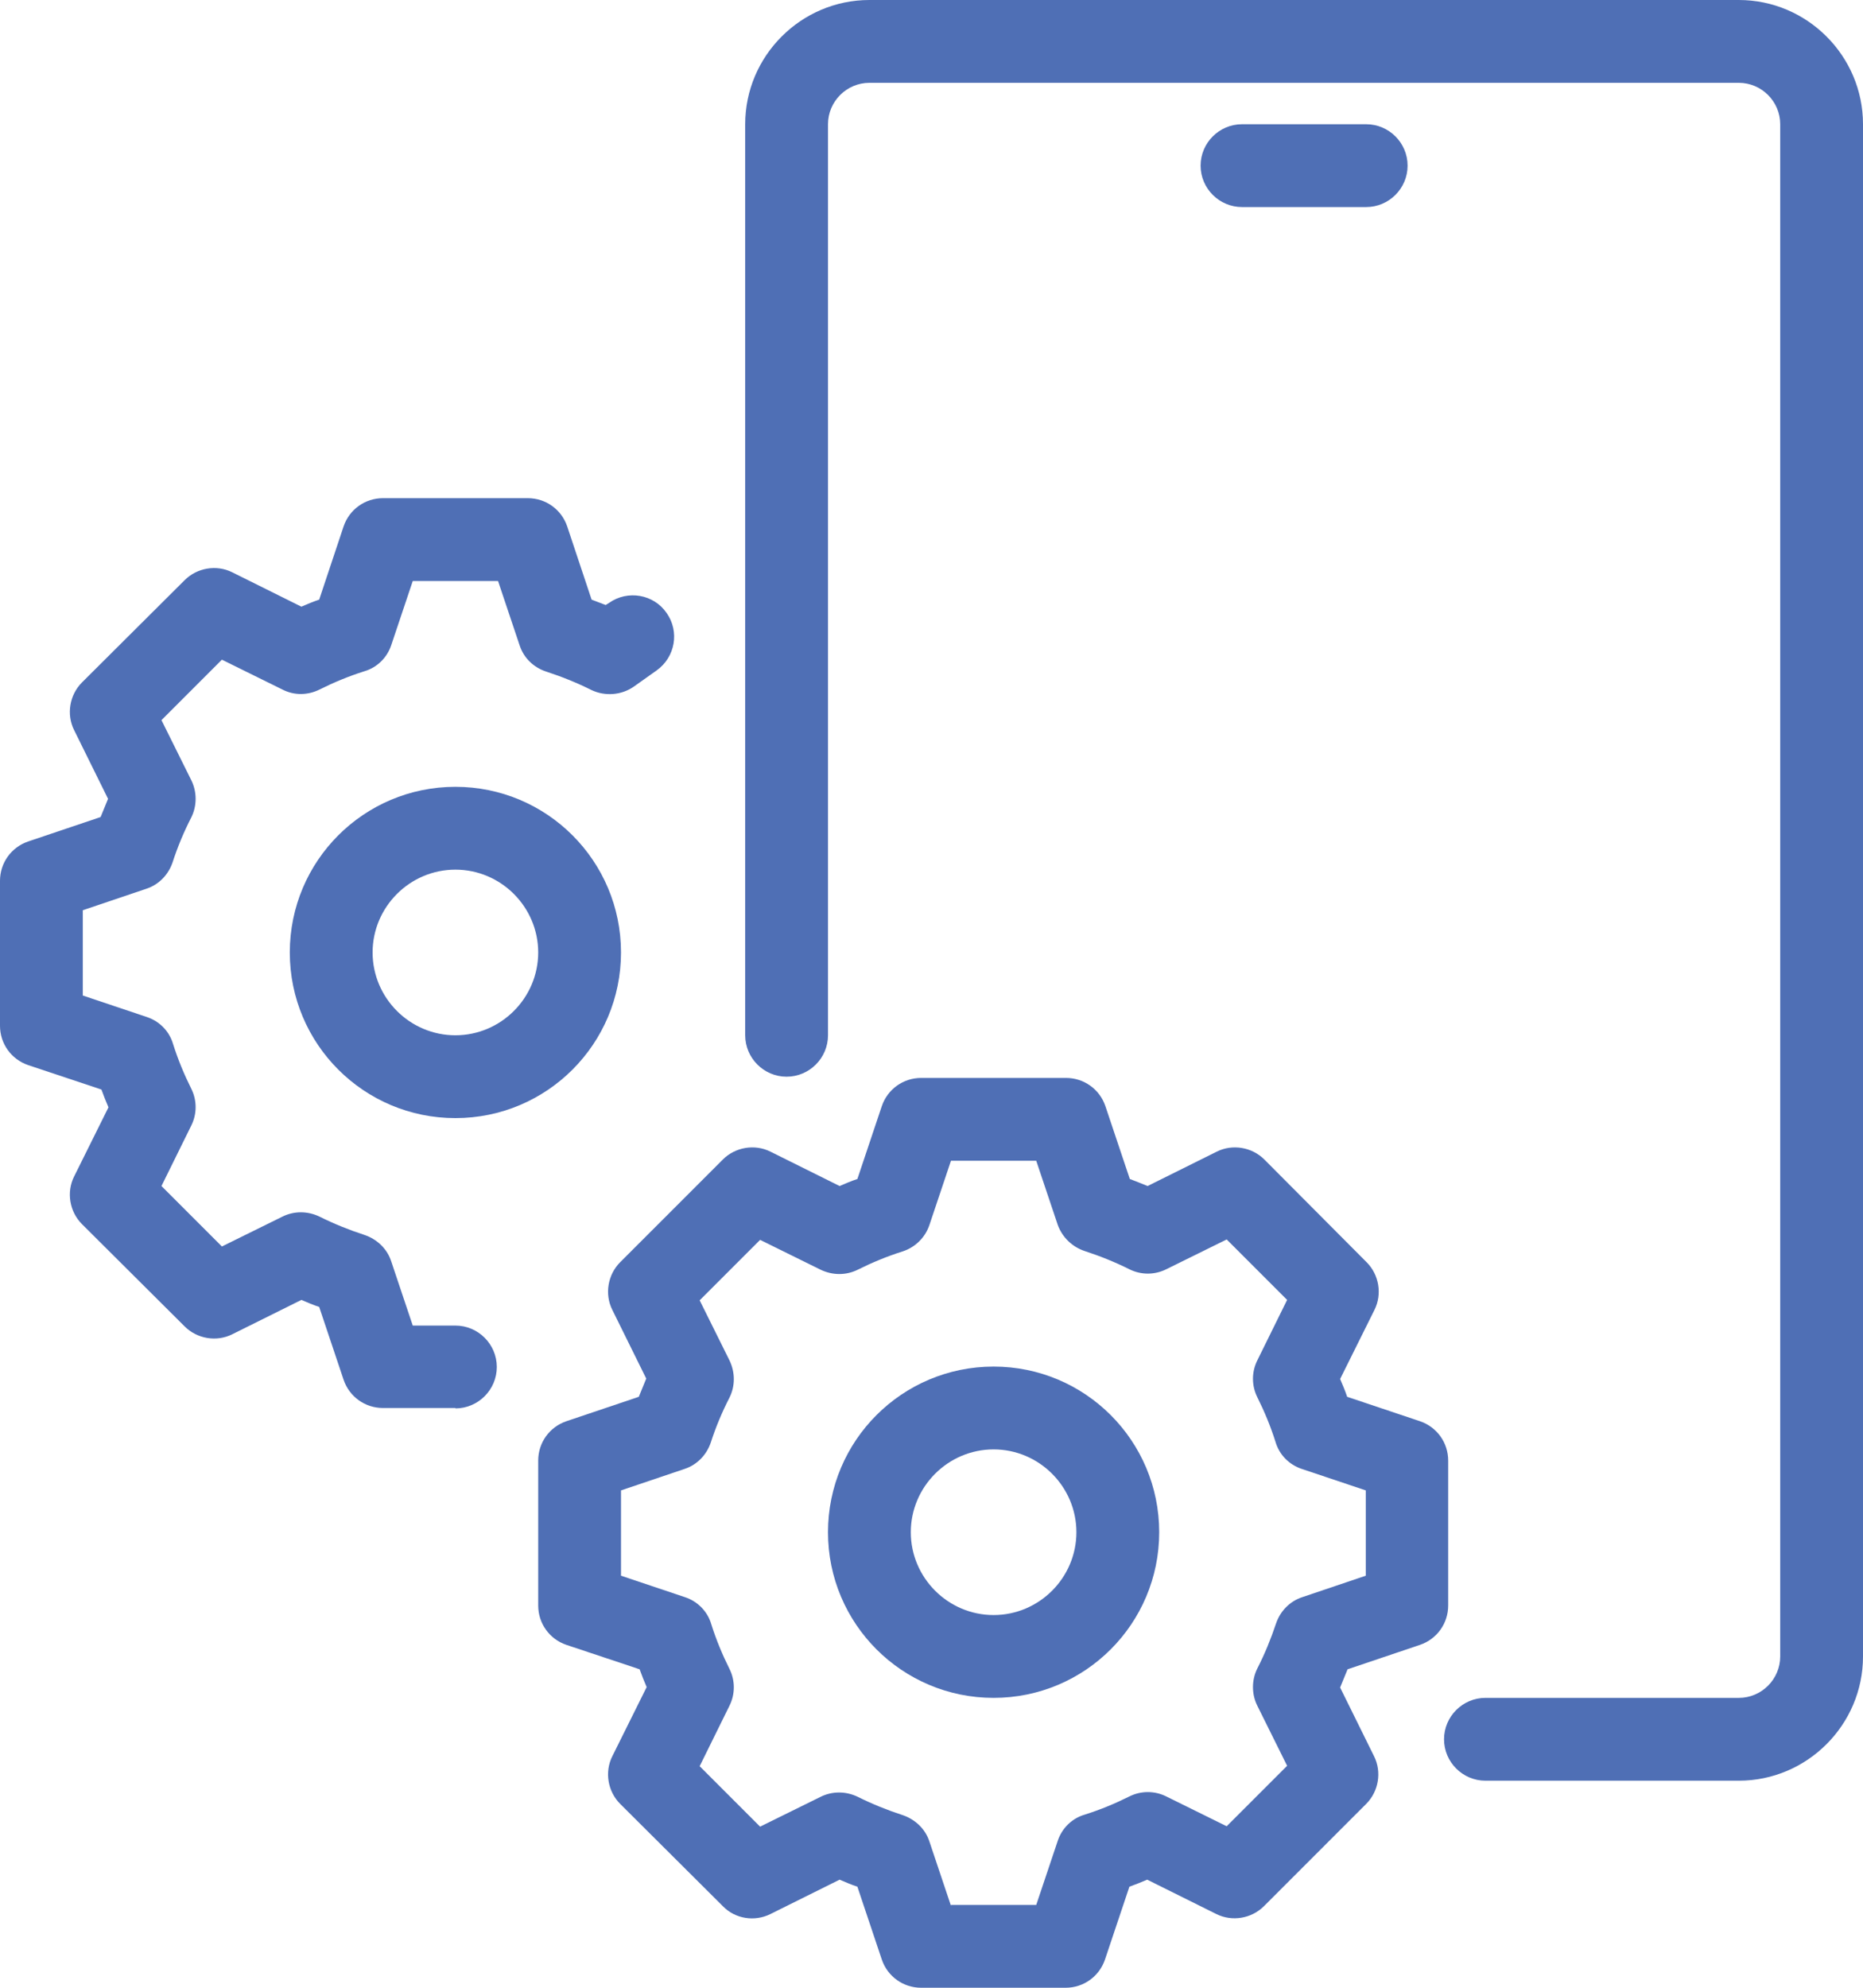 <?xml version="1.0" encoding="UTF-8"?><svg id="Layer_1" xmlns="http://www.w3.org/2000/svg" viewBox="0 0 45 48"><defs><style>.cls-1{fill:#4f6fb5;stroke-width:0px;}</style></defs><path class="cls-1" d="M24,41c-2.21,0-4-1.79-4-4s1.79-4,4-4,4,1.79,4,4-1.79,4-4,4ZM24,35c-1.1,0-2,.9-2,2s.9,2,2,2,2-.9,2-2-.9-2-2-2Z"/><path class="cls-1" d="M25.75,48h-3.5c-.43,0-.81-.27-.95-.68l-.59-1.76c-.15-.05-.29-.11-.43-.17l-1.67.83c-.38.19-.85.12-1.15-.19l-2.48-2.47c-.3-.3-.38-.77-.19-1.15l.83-1.67c-.06-.14-.12-.29-.17-.43l-1.77-.59c-.41-.14-.68-.52-.68-.95v-3.5c0-.43.27-.81.68-.95l1.75-.59c.06-.15.12-.29.18-.44l-.82-1.66c-.19-.38-.11-.85.19-1.15l2.48-2.48c.3-.3.77-.38,1.15-.19l1.67.83c.14-.06.28-.12.43-.17l.59-1.76c.14-.41.52-.68.95-.68h3.5c.43,0,.81.27.95.68l.59,1.76c.15.06.29.11.43.17l1.67-.83c.38-.19.85-.11,1.15.19l2.47,2.48c.3.3.38.77.19,1.15l-.83,1.67c.06.14.12.28.17.43l1.76.59c.41.14.68.52.68.95v3.5c0,.43-.27.81-.68.95l-1.75.59c-.06.15-.12.29-.18.44l.82,1.66c.19.38.11.85-.19,1.15l-2.47,2.47c-.3.3-.77.38-1.15.19l-1.67-.83c-.14.06-.29.12-.43.17l-.59,1.76c-.14.41-.52.68-.95.68ZM22.97,46h2.06l.52-1.55c.1-.3.34-.54.65-.63.38-.12.74-.27,1.08-.44.28-.14.61-.14.89,0l1.46.72,1.46-1.46-.72-1.45c-.14-.28-.14-.62,0-.9.18-.35.33-.72.45-1.08.1-.3.33-.54.63-.64l1.54-.52v-2.06l-1.55-.52c-.3-.1-.54-.34-.63-.65-.12-.38-.27-.74-.44-1.08-.14-.28-.14-.61,0-.89l.72-1.46-1.46-1.46-1.46.72c-.28.14-.61.14-.89,0-.34-.17-.71-.32-1.08-.44-.3-.1-.54-.33-.65-.63l-.52-1.55h-2.06l-.52,1.55c-.1.3-.34.54-.65.64-.38.12-.74.27-1.08.44-.28.14-.61.14-.9,0l-1.46-.72-1.46,1.46.72,1.45c.14.29.14.62,0,.9-.18.35-.33.71-.45,1.08-.1.3-.33.54-.63.64l-1.54.52v2.06l1.55.52c.3.1.54.34.63.65.12.38.27.74.44,1.08.14.28.14.61,0,.89l-.72,1.46,1.46,1.46,1.46-.72c.28-.14.61-.14.9,0,.34.17.71.32,1.08.44.3.1.55.33.65.64l.52,1.55Z"/><path class="cls-1" d="M11,27c-2.21,0-4-1.79-4-4s1.79-4,4-4,4,1.79,4,4-1.79,4-4,4ZM11,21c-1.1,0-2,.9-2,2s.9,2,2,2,2-.9,2-2-.9-2-2-2Z"/><path class="cls-1" d="M11,34h-1.75c-.43,0-.81-.27-.95-.68l-.59-1.76c-.15-.05-.29-.11-.43-.17l-1.67.83c-.38.19-.85.11-1.15-.19l-2.48-2.47c-.3-.3-.38-.77-.19-1.15l.83-1.67c-.06-.14-.12-.29-.17-.43l-1.77-.59c-.41-.14-.68-.52-.68-.95v-3.5c0-.43.27-.81.68-.95l1.75-.59c.06-.15.12-.29.18-.44l-.82-1.66c-.19-.38-.11-.85.19-1.15l2.48-2.47c.3-.3.77-.38,1.15-.19l1.67.83c.14-.06.28-.12.43-.17l.59-1.77c.14-.41.52-.68.95-.68h3.5c.43,0,.81.27.95.68l.59,1.77c.11.04.23.09.34.13l.08-.05c.45-.32,1.08-.21,1.39.24.32.45.21,1.07-.24,1.39l-.55.39c-.3.21-.7.24-1.03.08-.34-.17-.71-.32-1.08-.44-.31-.1-.55-.33-.65-.64l-.52-1.55h-2.06l-.52,1.55c-.1.3-.34.54-.65.63-.38.12-.74.27-1.08.44-.28.14-.61.15-.9,0l-1.46-.72-1.46,1.46.72,1.45c.14.28.14.62,0,.9-.18.35-.33.71-.45,1.08-.1.3-.33.54-.63.64l-1.54.52v2.06l1.55.52c.3.1.54.34.63.65.12.38.27.74.44,1.08.14.28.14.61,0,.89l-.72,1.46,1.46,1.46,1.46-.72c.28-.14.61-.14.9,0,.34.17.71.32,1.08.44.3.1.55.33.65.64l.52,1.55h1.03c.55,0,1,.45,1,1s-.45,1-1,1Z"/><path class="cls-1" d="M42,43h-6.12c-.55,0-1-.45-1-1s.45-1,1-1h6.12c.55,0,1-.45,1-1V3c0-.55-.45-1-1-1h-21c-.55,0-1,.45-1,1v22c0,.55-.45,1-1,1s-1-.45-1-1V3c0-1.65,1.35-3,3-3h21c1.65,0,3,1.35,3,3v37c0,1.65-1.35,3-3,3Z"/><path class="cls-1" d="M33,5h-3c-.55,0-1-.45-1-1s.45-1,1-1h3c.55,0,1,.45,1,1s-.45,1-1,1Z"/></svg>